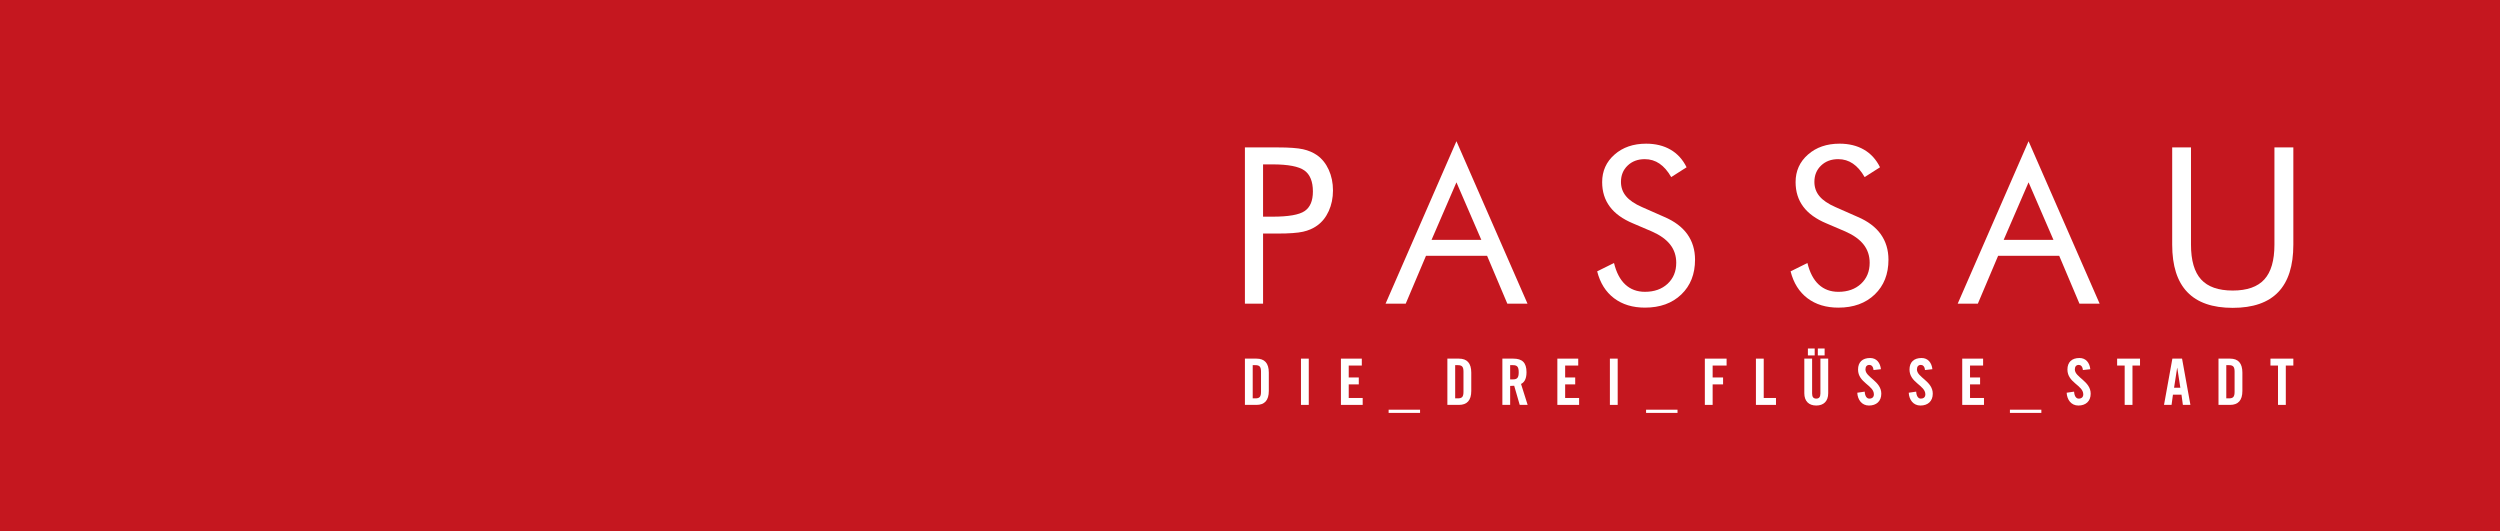 <svg xmlns="http://www.w3.org/2000/svg" width="480" height="102" viewbox="0 0 480 102"><g><title>Passau - Die drei Flüße Stadt</title><rect x="-9" y="-13" id="svg_1" height="150.201" width="520.801" fill="#C5171F"></rect><g id="svg_2"><path id="svg_3" d="m250.447,32.731c-1.084,-0.776 -3.135,-1.169 -6.135,-1.169l-1.805,0l0,10.04l1.805,0c3.057,0 5.121,-0.356 6.177,-1.078c1.057,-0.713 1.588,-1.965 1.588,-3.756c-0,-1.91 -0.545,-3.26 -1.63,-4.037z" fill="none"></path><path id="svg_4" d="m252.875,29.8c-0.762,-0.531 -1.665,-0.916 -2.699,-1.147c-1.043,-0.23 -2.66,-0.349 -4.863,-0.349l-6.29,0l0,30.004l3.485,0l0,-13.466l1.805,0l1,0c2.218,0 3.841,-0.119 4.869,-0.351c1.035,-0.23 1.932,-0.622 2.693,-1.168c0.959,-0.678 1.707,-1.615 2.246,-2.805c0.538,-1.189 0.811,-2.505 0.811,-3.953c0,-1.447 -0.272,-2.771 -0.811,-3.96c-0.539,-1.188 -1.287,-2.126 -2.246,-2.805zm-2.386,10.724c-1.056,0.722 -3.12,1.078 -6.177,1.078l-1.805,0l0,-10.04l1.805,0c3,0 5.051,0.393 6.135,1.169c1.085,0.776 1.63,2.127 1.63,4.037c0,1.792 -0.531,3.044 -1.588,3.756z" fill="#FFFFFF"></path></g><path id="svg_5" d="m279.637,27.113l13.648,31.197l-3.875,0l-3.89,-9.201l-11.726,0l-3.897,9.201l-3.869,0l13.609,-31.197zm0,7.893l-4.778,11.047l9.556,0l-4.778,-11.047z" fill="#FFFFFF"></path><g id="svg_6"><path id="svg_7" d="m315.836,56.029c-1.519,0 -2.777,-0.469 -3.785,-1.406c-1,-0.932 -1.721,-2.309 -2.162,-4.128l-3.232,1.603c0.561,2.225 1.638,3.945 3.232,5.156c1.604,1.211 3.582,1.811 5.947,1.811c2.896,0 5.226,-0.846 6.981,-2.531c1.756,-1.688 2.631,-3.91 2.631,-6.675c0,-1.882 -0.496,-3.511 -1.482,-4.896c-0.994,-1.378 -2.47,-2.483 -4.422,-3.316l-4.282,-1.889c-1.378,-0.603 -2.399,-1.287 -3.05,-2.071c-0.658,-0.776 -0.986,-1.699 -0.986,-2.764c0,-1.273 0.426,-2.315 1.28,-3.133c0.854,-0.819 1.952,-1.232 3.288,-1.232c1.049,0 1.994,0.287 2.826,0.854c0.833,0.566 1.589,1.428 2.253,2.589l2.953,-1.883c-0.735,-1.489 -1.764,-2.623 -3.087,-3.386c-1.314,-0.762 -2.875,-1.146 -4.68,-1.146c-2.463,0 -4.485,0.698 -6.065,2.091c-1.589,1.393 -2.379,3.156 -2.379,5.29c0,1.826 0.489,3.398 1.47,4.708c0.972,1.314 2.462,2.385 4.456,3.219l3.645,1.559c1.561,0.687 2.722,1.52 3.498,2.513c0.771,0.985 1.155,2.154 1.155,3.49c0,1.659 -0.553,2.995 -1.658,4.03c-1.107,1.025 -2.554,1.543 -4.345,1.543z" fill="#FFFFFF"></path><path id="svg_8" d="m356.682,41.645l-4.281,-1.889c-1.379,-0.603 -2.399,-1.287 -3.051,-2.071c-0.657,-0.776 -0.987,-1.699 -0.987,-2.764c0,-1.273 0.428,-2.315 1.281,-3.133c0.854,-0.819 1.951,-1.232 3.288,-1.232c1.049,0 1.994,0.287 2.826,0.854c0.833,0.566 1.588,1.428 2.253,2.589l2.953,-1.883c-0.735,-1.489 -1.764,-2.623 -3.086,-3.386c-1.315,-0.762 -2.875,-1.146 -4.681,-1.146c-2.463,0 -4.483,0.698 -6.065,2.091c-1.588,1.393 -2.378,3.156 -2.378,5.29c0,1.826 0.488,3.398 1.468,4.708c0.973,1.314 2.464,2.385 4.457,3.219l3.646,1.559c1.56,0.687 2.722,1.52 3.497,2.513c0.771,0.985 1.155,2.154 1.155,3.49c0,1.659 -0.553,2.995 -1.658,4.03c-1.105,1.029 -2.554,1.547 -4.345,1.547c-1.518,0 -2.778,-0.469 -3.785,-1.406c-1,-0.932 -1.721,-2.309 -2.162,-4.128l-3.231,1.603c0.56,2.225 1.637,3.945 3.231,5.156c1.603,1.211 3.583,1.811 5.947,1.811c2.897,0 5.226,-0.846 6.982,-2.531c1.756,-1.688 2.63,-3.91 2.63,-6.675c0,-1.882 -0.496,-3.511 -1.482,-4.896c-0.995,-1.382 -2.47,-2.487 -4.422,-3.32z" fill="#FFFFFF"></path></g><path id="svg_9" d="m389.485,27.113l13.648,31.197l-3.876,0l-3.89,-9.201l-11.726,0l-3.896,9.201l-3.868,0l13.608,-31.197zm0,7.893l-4.778,11.047l9.556,0l-4.778,-11.047z" fill="#FFFFFF"></path><g id="svg_10"><path id="svg_11" d="m279.913,70.111l-0.519,0l0,6.375l0.519,0c0.797,0 1.075,-0.309 1.075,-1.244l0,-3.887c0,-0.936 -0.278,-1.244 -1.075,-1.244z" fill="none"></path><path id="svg_12" d="m290.482,70.111l-0.531,0l0,2.732l0.531,0c0.81,0 1.111,-0.309 1.111,-1.365c0.001,-1.059 -0.301,-1.367 -1.111,-1.367z" fill="none"></path><polygon id="svg_13" points="418.036,70.628 418.012,70.628 417.421,74.443 418.628,74.443  " fill="none"></polygon><path id="svg_14" d="m241.039,70.111l-0.519,0l0,6.375l0.519,0c0.797,0 1.074,-0.309 1.074,-1.244l0,-3.887c0,-0.936 -0.277,-1.244 -1.074,-1.244z" fill="none"></path><path id="svg_15" d="m427.966,70.111l-0.519,0l0,6.375l0.519,0c0.797,0 1.075,-0.309 1.075,-1.244l0,-3.887c-0,-0.936 -0.278,-1.244 -1.075,-1.244z" fill="none"></path><path id="svg_16" d="m436.691,46.969c0,3.036 -0.644,5.261 -1.938,6.681c-1.287,1.42 -3.316,2.135 -6.072,2.135c-2.757,0 -4.786,-0.715 -6.073,-2.135c-1.294,-1.42 -1.938,-3.645 -1.938,-6.681l0,-18.666l-3.61,0l0,18.666c0,4.064 0.965,7.101 2.904,9.115c1.931,2.016 4.834,3.023 8.717,3.023c3.896,0 6.807,-1.008 8.738,-3.023c1.937,-2.014 2.902,-5.05 2.902,-9.115l0,-18.666l-3.631,0l0,18.666l0.001,0z" fill="#FFFFFF"></path><path id="svg_17" d="m282.484,75.058l0,-3.52c0,-1.82 -0.82,-2.682 -2.367,-2.682l-2.221,0l0,8.883l2.221,0c1.547,0.001 2.367,-0.861 2.367,-2.681zm-1.496,0.184c0,0.936 -0.278,1.244 -1.075,1.244l-0.519,0l0,-6.375l0.519,0c0.797,0 1.075,0.309 1.075,1.244l0,3.887z" fill="#FFFFFF"></path><path id="svg_18" d="m368.798,76.535c-0.483,0 -0.833,-0.443 -0.893,-1.342l-1.426,0.209c0.062,1.33 0.857,2.461 2.246,2.461c1.4,0 2.366,-0.811 2.366,-2.275c0,-2.412 -3.042,-3.139 -3.042,-4.652c0,-0.553 0.265,-0.873 0.748,-0.873c0.338,0 0.737,0.221 0.797,0.984l1.425,-0.16c-0.133,-1.254 -0.857,-2.152 -2.076,-2.152c-1.474,0 -2.318,0.799 -2.318,2.215c0,2.547 3.042,3.014 3.042,4.773c0,0.528 -0.351,0.812 -0.869,0.812z" fill="#FFFFFF"></path><polygon id="svg_19" points="380.756,70.185 380.756,68.857 376.748,68.857 376.748,77.74 380.925,77.74 380.925,76.412    378.245,76.412 378.245,73.802 380.177,73.802 380.177,72.474 378.245,72.474 378.245,70.185  " fill="#FFFFFF"></polygon><path id="svg_20" d="m358.917,76.535c-0.483,0 -0.833,-0.443 -0.894,-1.342l-1.425,0.209c0.061,1.33 0.857,2.461 2.245,2.461c1.401,0 2.367,-0.811 2.367,-2.275c0,-2.412 -3.043,-3.139 -3.043,-4.652c0,-0.553 0.266,-0.873 0.749,-0.873c0.338,0 0.736,0.221 0.797,0.984l1.424,-0.16c-0.133,-1.254 -0.856,-2.152 -2.076,-2.152c-1.473,0 -2.317,0.799 -2.317,2.215c0,2.547 3.042,3.014 3.042,4.773c0,0.528 -0.35,0.812 -0.869,0.812z" fill="#FFFFFF"></path><rect id="svg_21" height="1.33" width="1.304" fill="#FFFFFF" y="66.912" x="347.116"></rect><rect id="svg_22" height="1.33" width="1.305" fill="#FFFFFF" y="66.912" x="349.022"></rect><rect id="svg_23" height="0.615" width="6.035" fill="#FFFFFF" y="78.662" x="385.905"></rect><path id="svg_24" d="m430.538,75.058l0,-3.52c0,-1.82 -0.821,-2.682 -2.367,-2.682l-2.221,0l0,8.883l2.221,0c1.546,0.001 2.367,-0.861 2.367,-2.681zm-1.497,0.184c0,0.936 -0.278,1.244 -1.075,1.244l-0.519,0l0,-6.375l0.519,0c0.797,0 1.075,0.309 1.075,1.244l0,3.887z" fill="#FFFFFF"></path><polygon id="svg_25" points="438.874,77.74 438.874,70.185 440.322,70.185 440.322,68.857 435.928,68.857 435.928,70.185    437.377,70.185 437.377,77.74  " fill="#FFFFFF"></polygon><polygon id="svg_26" points="409.435,77.74 409.435,70.185 410.883,70.185 410.883,68.857 406.489,68.857 406.489,70.185    407.938,70.185 407.938,77.74  " fill="#FFFFFF"></polygon><path id="svg_27" d="m399.119,76.535c-0.483,0 -0.833,-0.443 -0.895,-1.342l-1.424,0.209c0.061,1.33 0.857,2.461 2.245,2.461c1.401,0 2.366,-0.811 2.366,-2.275c0,-2.412 -3.042,-3.139 -3.042,-4.652c0,-0.553 0.266,-0.873 0.749,-0.873c0.338,0 0.735,0.221 0.796,0.984l1.425,-0.16c-0.133,-1.254 -0.857,-2.152 -2.077,-2.152c-1.472,0 -2.316,0.799 -2.316,2.215c0,2.547 3.042,3.014 3.042,4.773c0,0.528 -0.35,0.812 -0.869,0.812z" fill="#FFFFFF"></path><path id="svg_28" d="m418.845,75.771l0.267,1.969l1.448,0l-1.605,-8.883l-1.859,0l-1.605,8.883l1.448,0l0.266,-1.969l1.64,0zm-0.833,-5.143l0.024,0l0.592,3.814l-1.207,0l0.591,-3.814z" fill="#FFFFFF"></path><rect id="svg_29" height="8.883" width="1.497" fill="#FFFFFF" y="68.857" x="249.786"></rect><rect id="svg_30" height="0.615" width="6.035" fill="#FFFFFF" y="78.662" x="266.615"></rect><path id="svg_31" d="m293.091,71.478c0,-1.896 -0.858,-2.621 -2.536,-2.621l-2.1,0l0,8.883l1.496,0l0,-3.641c0.266,0 0.58,-0.014 0.772,-0.037l1.063,3.678l1.521,0l-1.269,-4.023c0.509,-0.235 1.053,-0.813 1.053,-2.239zm-2.609,1.365l-0.531,0l0,-2.732l0.531,0c0.81,0 1.111,0.309 1.111,1.367c0.001,1.057 -0.301,1.365 -1.111,1.365z" fill="#FFFFFF"></path><polygon id="svg_32" points="261.466,70.185 261.466,68.857 257.458,68.857 257.458,77.74 261.635,77.74 261.635,76.412    258.955,76.412 258.955,73.802 260.887,73.802 260.887,72.474 258.955,72.474 258.955,70.185  " fill="#FFFFFF"></polygon><polygon id="svg_33" points="303.02,70.185 303.02,68.857 299.012,68.857 299.012,77.74 303.188,77.74 303.188,76.412    300.509,76.412 300.509,73.802 302.44,73.802 302.44,72.474 300.509,72.474 300.509,70.185  " fill="#FFFFFF"></polygon><path id="svg_34" d="m243.611,75.058l0,-3.52c0,-1.82 -0.821,-2.682 -2.367,-2.682l-2.221,0l0,8.883l2.221,0c1.546,0.001 2.367,-0.861 2.367,-2.681zm-1.498,0.184c0,0.936 -0.277,1.244 -1.074,1.244l-0.519,0l0,-6.375l0.519,0c0.797,0 1.074,0.309 1.074,1.244l0,3.887z" fill="#FFFFFF"></path><path id="svg_35" d="m346.428,75.501c0,1.525 0.869,2.361 2.293,2.361c1.425,0 2.294,-0.836 2.294,-2.361l0,-6.645l-1.497,0l0,6.705c0,0.652 -0.253,0.973 -0.797,0.973c-0.543,0 -0.796,-0.32 -0.796,-0.973l0,-6.705l-1.497,0l0,6.645z" fill="#FFFFFF"></path><polygon id="svg_36" points="331.506,70.185 331.506,68.857 327.329,68.857 327.329,77.74 328.826,77.74 328.826,73.802    330.83,73.802 330.83,72.474 328.826,72.474 328.826,70.185  " fill="#FFFFFF"></polygon><rect id="svg_37" height="8.883" width="1.497" fill="#FFFFFF" y="68.857" x="309.099"></rect><polygon id="svg_38" points="337.138,68.857 337.138,77.74 340.989,77.74 340.989,76.412 338.635,76.412 338.635,68.857  " fill="#FFFFFF"></polygon><rect id="svg_39" height="0.615" width="6.036" fill="#FFFFFF" y="78.662" x="316.047"></rect></g><g id="svg_40"></g><g id="svg_41"></g><g id="svg_42"></g><g id="svg_43"></g><g id="svg_44"></g><g id="svg_45"></g></g></svg>